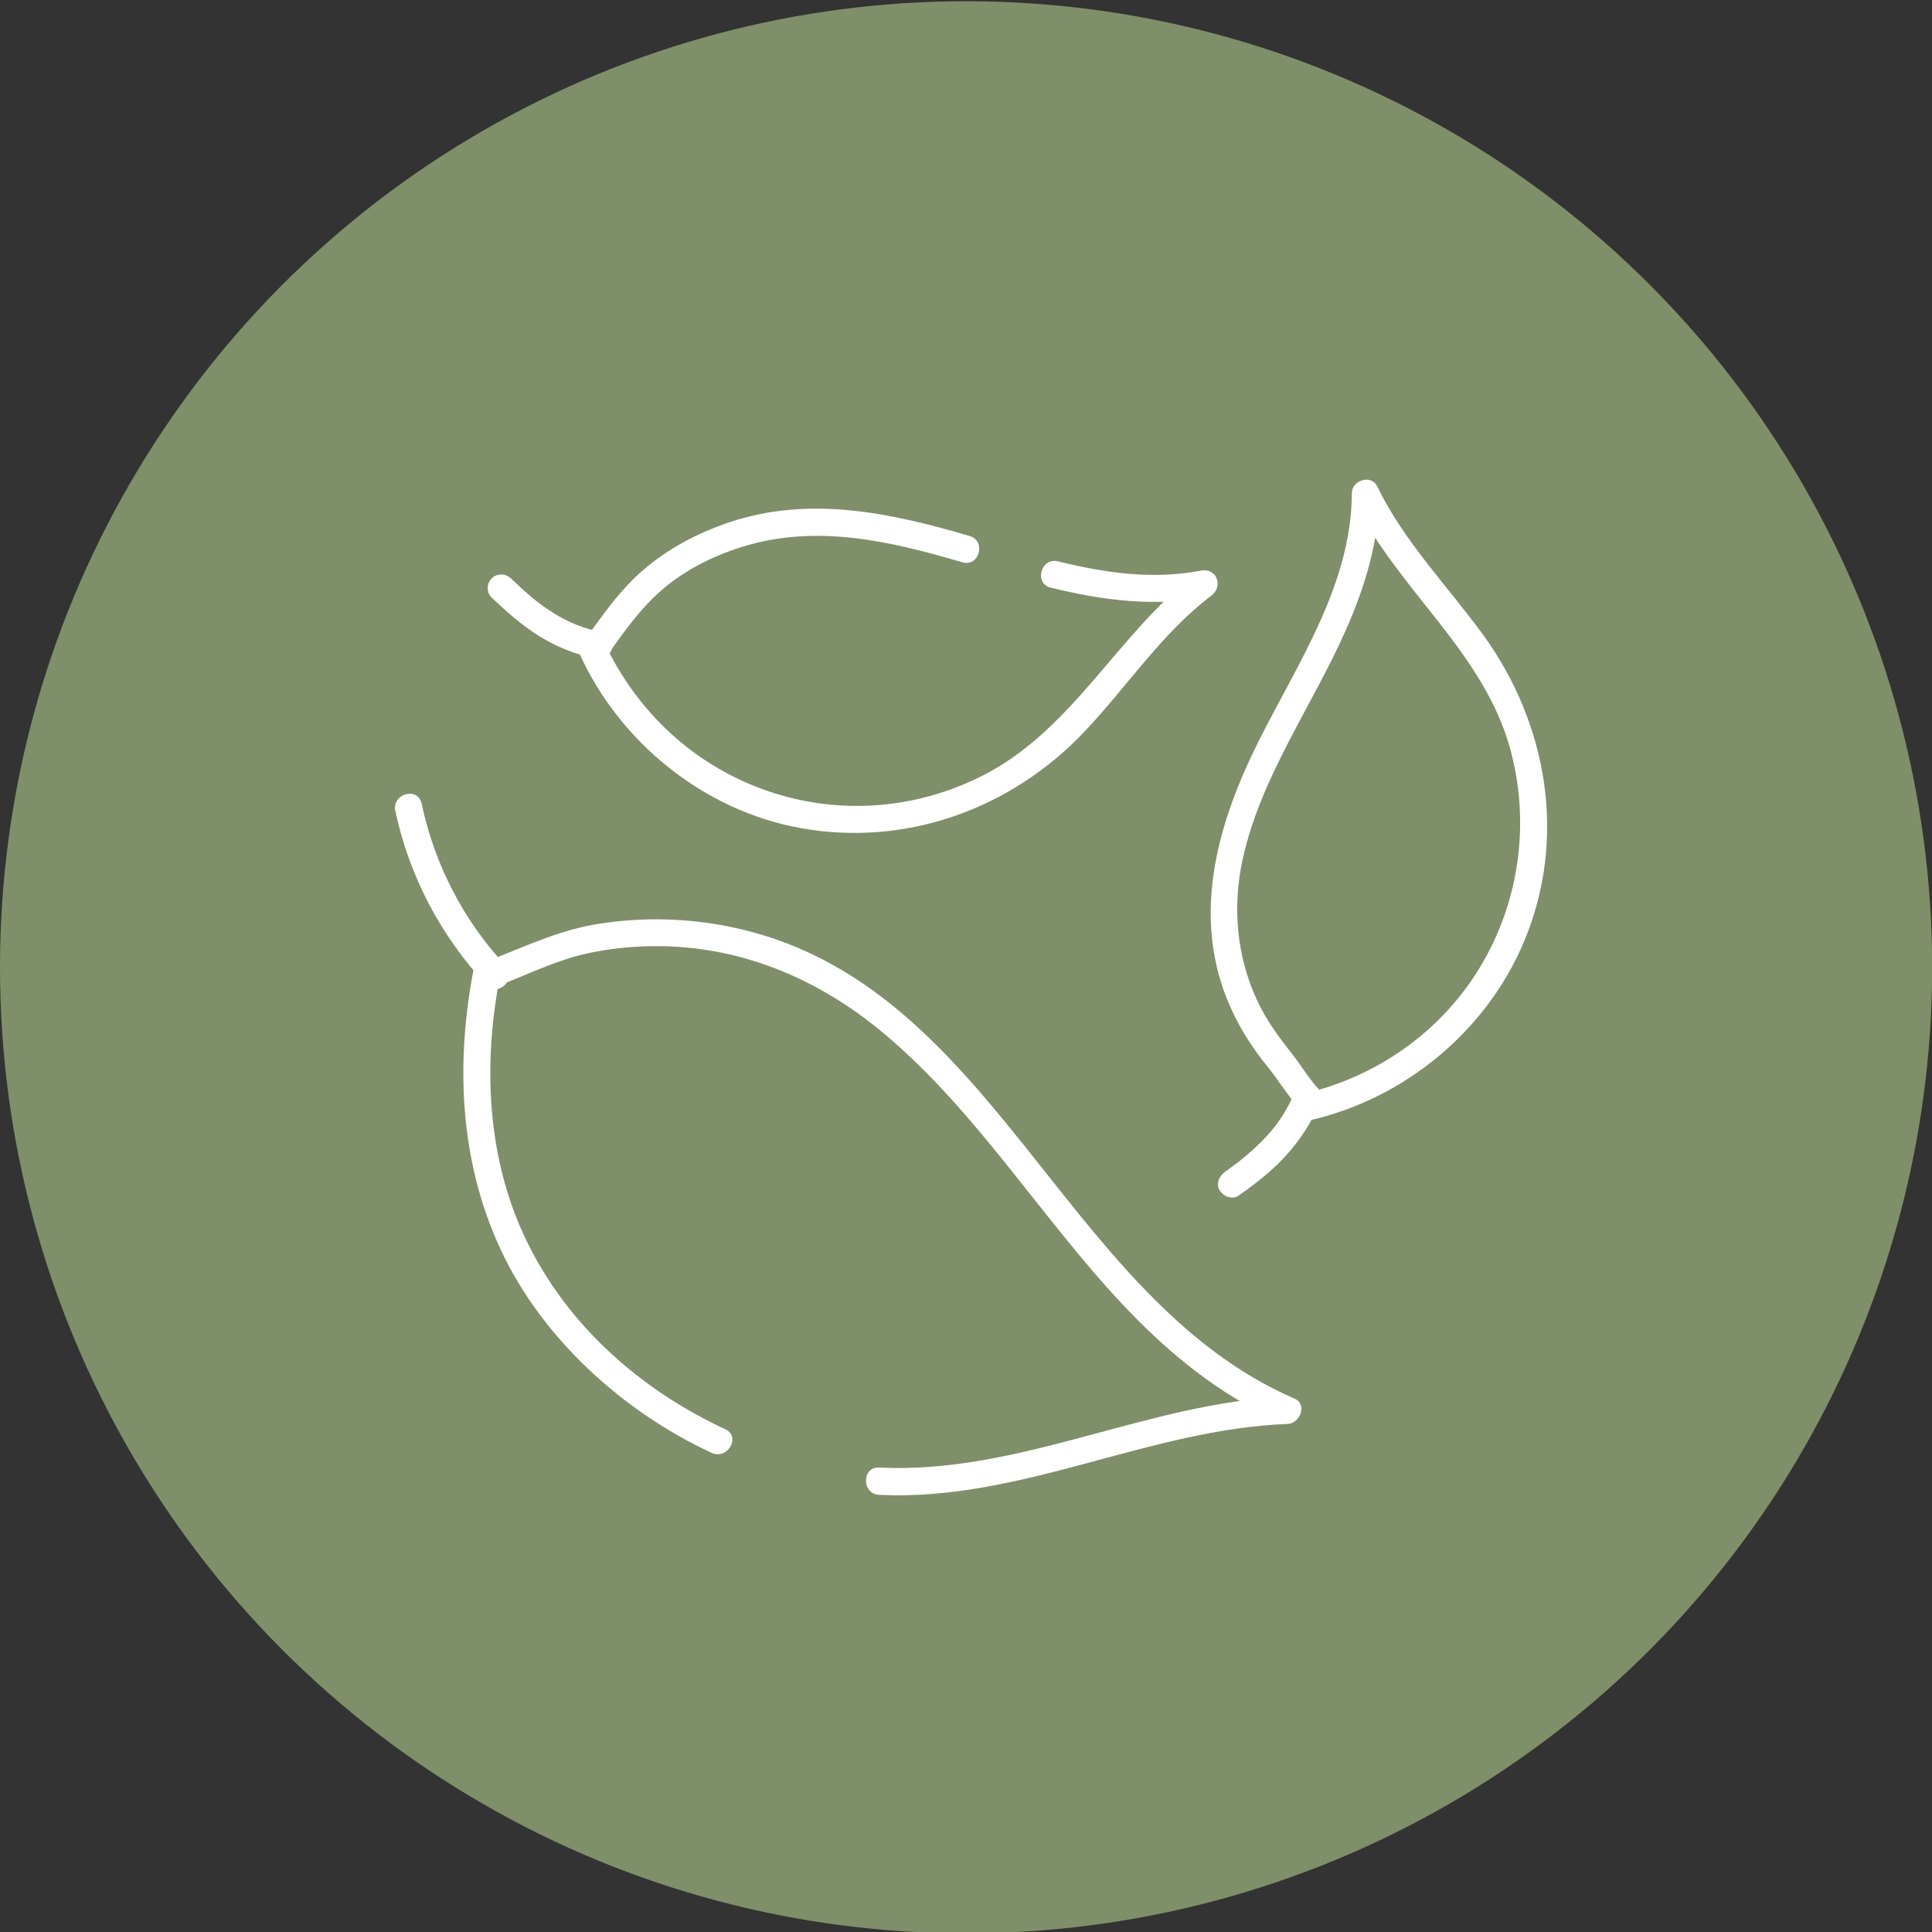 <?xml version="1.0" encoding="UTF-8"?><svg id="Ebene_1" xmlns="http://www.w3.org/2000/svg" viewBox="0 0 141.73 141.73"><rect x="0" y="0" width="141.73" height="141.73" fill="#333333" stroke="none"/><defs><style>.cls-1{fill:#7f8f69;}.cls-2{fill:#fff;}</style></defs><circle class="cls-1" cx="70.87" cy="70.96" r="70.87"/><path class="cls-2" d="M53.21,104.85c-6.22-2.89-11.58-7.61-14.59-13.84-2.91-6.02-3.2-12.88-1.95-19.36.24-1.26-1.69-1.8-1.93-.53-1.33,6.92-1.02,14.1,1.99,20.55s8.87,11.84,15.47,14.91c1.16.54,2.18-1.18,1.01-1.73h0Z"/><path class="cls-2" d="M36.88,72.19c2.16-.85,4.14-1.83,6.44-2.3,2.9-.59,5.95-.64,8.87-.14,4.79.81,9.11,3.06,12.79,6.18,6.73,5.7,11.37,13.37,17.37,19.76,3.33,3.54,7.13,6.68,11.61,8.63l.5-1.86c-10.24.39-19.63,5.71-29.97,5.2-1.29-.06-1.28,1.94,0,2,10.36.51,19.73-4.82,29.97-5.2.9-.03,1.48-1.44.5-1.86-17.1-7.42-22.07-30.68-41.4-34.61-3.13-.64-6.35-.72-9.51-.24-2.8.42-5.12,1.5-7.71,2.53-1.18.47-.67,2.4.53,1.93h0Z"/><path class="cls-2" d="M37.09,70.84c-3.1-3.32-5.22-7.44-6.16-11.89-.27-1.26-2.19-.73-1.93.53,1.01,4.78,3.35,9.21,6.68,12.77.88.94,2.29-.47,1.41-1.41h0Z"/><path class="cls-2" d="M96.77,79.95c-.75-.82-1.32-1.8-2.01-2.67-1-1.26-1.91-2.51-2.58-3.98-1.47-3.2-1.77-6.79-1.03-10.22,1.33-6.11,5.13-11.29,7.62-16.95,1.39-3.16,2.39-6.46,2.4-9.94l-1.86.5c3.18,6.57,9.55,11.1,11.5,18.33,1.92,7.12-.13,14.82-5.44,19.95-2.73,2.64-6.13,4.45-9.83,5.29-1.25.29-.72,2.21.53,1.93,6.97-1.59,12.99-6.55,15.75-13.16,3.15-7.54,1.71-15.95-3.02-22.46-2.63-3.61-5.8-6.83-7.77-10.89-.45-.92-1.86-.44-1.86.5-.03,6.71-3.97,12.46-6.86,18.24s-4.89,12.44-2.29,18.89c.73,1.82,1.74,3.43,2.97,4.95.82,1,1.49,2.14,2.36,3.1s2.28-.46,1.41-1.41h0Z"/><path class="cls-2" d="M95.05,80c-.28.65-.61,1.28-.99,1.88-.18.28-.37.56-.58.82.12-.16-.04.05-.07.08-.06.07-.11.14-.17.21-.11.13-.22.25-.33.37-.45.49-.94.95-1.45,1.38-.13.11-.27.22-.4.33-.07.06-.15.12-.22.18.11-.09-.02.02-.07.05-.3.23-.61.45-.92.68-.43.3-.67.89-.36,1.37.27.42.91.68,1.37.36,1.24-.87,2.45-1.81,3.47-2.93s1.84-2.38,2.45-3.77c.21-.48.16-1.1-.36-1.37-.43-.23-1.15-.15-1.37.36h0Z"/><path class="cls-2" d="M77.09,43.11c3.81.94,7.66,1.43,11.55.68l-.77-1.83c-5.83,4.41-9.1,11.54-15.77,14.93s-14.42,2.86-20.48-1.19c-3.26-2.18-5.8-5.26-7.41-8.83-.53-1.17-2.25-.16-1.73,1.01,2.94,6.56,9.15,11.59,16.26,12.87,7.71,1.39,15.41-1.4,20.76-7.02,3.15-3.31,5.69-7.25,9.37-10.04.89-.68.39-2.05-.77-1.83-3.52.68-7.04.17-10.49-.68-1.25-.31-1.78,1.62-.53,1.93h0Z"/><path class="cls-2" d="M44.92,47.56c1-1.42,2.09-2.89,3.38-4.06,1.73-1.58,3.9-2.68,6.13-3.38,5.44-1.7,10.86-.43,16.17,1.13,1.24.36,1.77-1.57.53-1.93-5.78-1.7-11.72-2.98-17.61-1.01-2.31.77-4.5,1.92-6.35,3.52-1.54,1.32-2.81,3.06-3.98,4.72-.74,1.05.99,2.06,1.73,1.01h0Z"/><path class="cls-2" d="M44.17,46.39c-1.39-.3-2.44-.71-3.62-1.45s-2.05-1.54-3.07-2.51c-.39-.37-1.02-.39-1.41,0s-.39,1.04,0,1.41c1.08,1.03,2.21,2.03,3.48,2.82s2.65,1.34,4.1,1.65c.53.11,1.08-.16,1.23-.7.14-.5-.17-1.12-.7-1.23h0Z"/></svg>